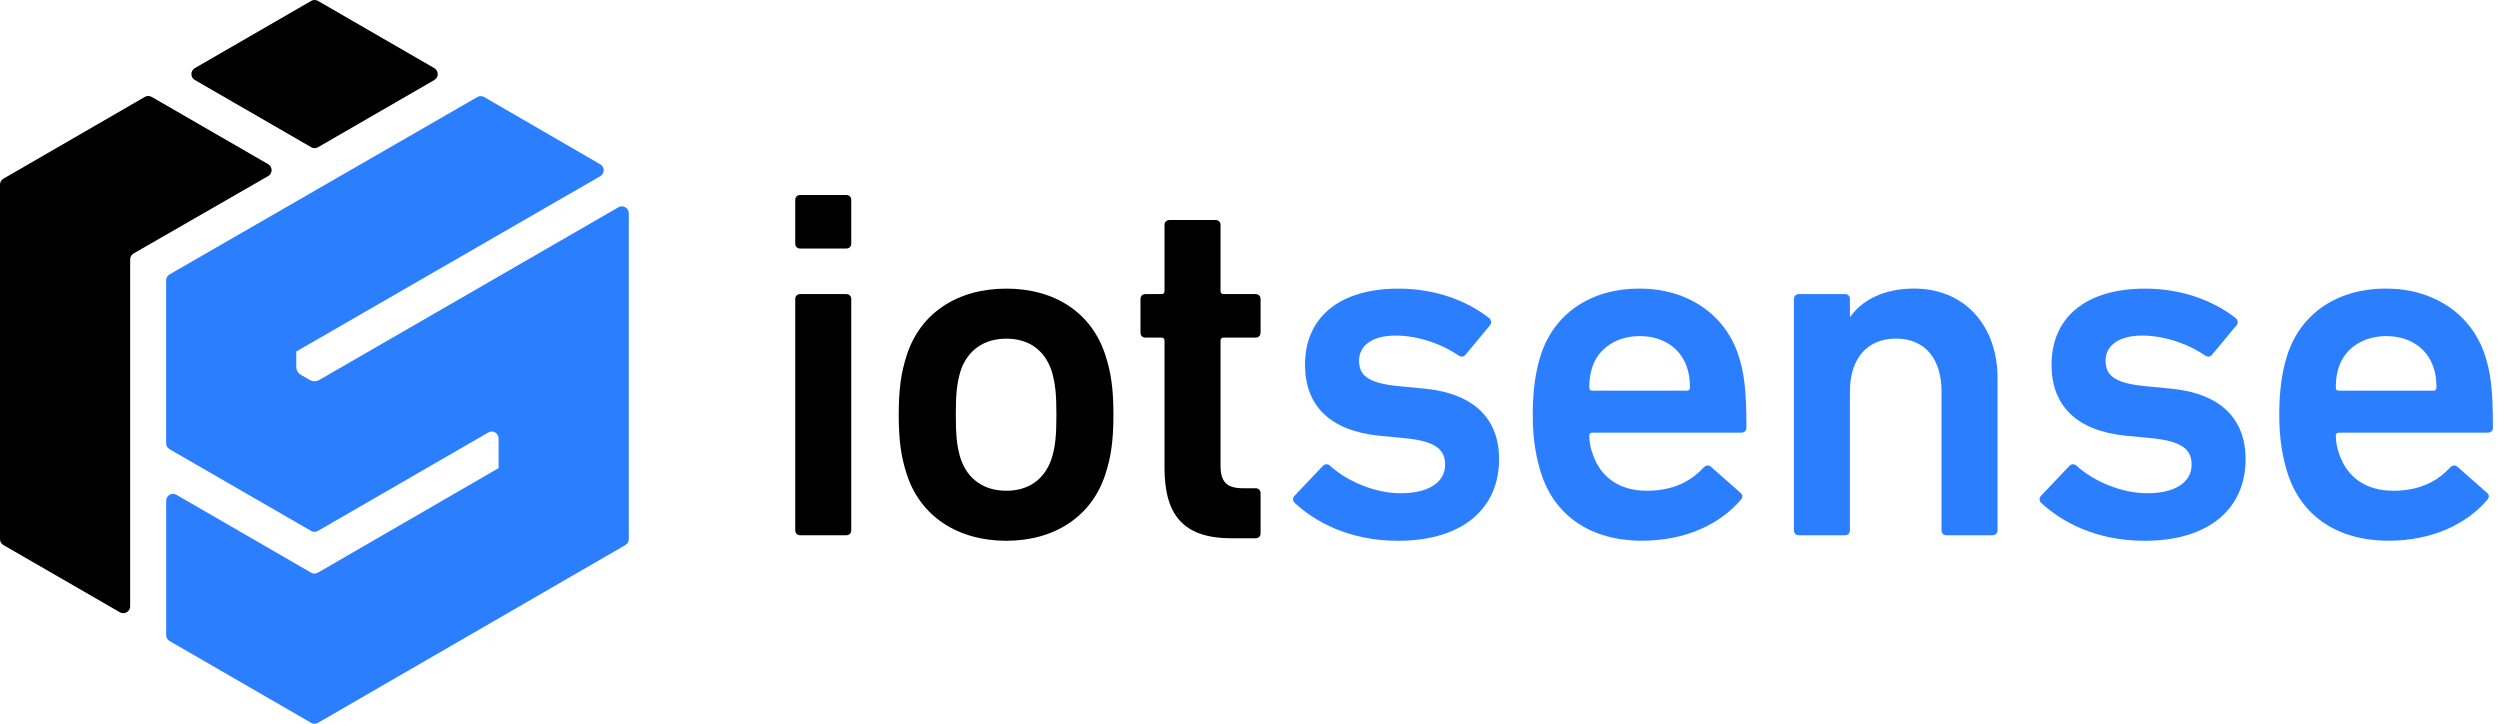 <?xml version="1.0" encoding="UTF-8"?><svg id="a" xmlns="http://www.w3.org/2000/svg" width="379.73" height="109.93" viewBox="0 0 379.73 109.93"><path d="M95.51,32.36v49.53c0,.37-.2.72-.52.9l-46.69,27c-.32.19-.72.19-1.04,0l-21.5-12.42c-.32-.19-.52-.53-.52-.9v-20.41c0-.8.87-1.3,1.56-.9l20.45,11.82c.32.19.72.19,1.04,0l27.41-15.86.03-.02v-4.51c0-.8-.87-1.3-1.56-.9l-25.88,14.95c-.32.19-.72.19-1.04,0l-21.5-12.41c-.32-.19-.52-.53-.52-.9v-24.75c0-.37.2-.72.52-.9l46.75-26.94c.32-.19.72-.19,1.04,0l17.64,10.22c.69.4.69,1.4,0,1.8l-46.18,26.63v2.32c0,.51.27.98.71,1.23l1.35.78c.44.25.98.25,1.42,0l45.46-26.24c.69-.4,1.56.1,1.56.9Z" fill="#2b7fff"/><path d="M65.98,12.15l-17.67,10.21c-.32.19-.72.19-1.04,0l-17.68-10.21c-.69-.4-.69-1.4,0-1.8L47.26.14c.32-.19.72-.19,1.04,0l17.67,10.21c.69.4.69,1.4,0,1.8Z"/><path d="M23.04,14.72l17.7,10.22c.69.4.69,1.4,0,1.8l-20.45,11.76c-.32.19-.52.53-.52.9v52.7c0,.8-.87,1.3-1.56.9L.52,82.79c-.32-.19-.52-.53-.52-.9V28.04c0-.37.2-.72.52-.9l21.48-12.42c.32-.19.72-.19,1.04,0Z"/><path d="M121.55,37.75c-.46,0-.76-.3-.76-.76v-6.61c0-.46.3-.76.76-.76h6.99c.46,0,.76.3.76.76v6.61c0,.46-.3.76-.76.76h-6.99ZM121.55,81.3c-.46,0-.76-.3-.76-.76v-35.11c0-.46.3-.76.76-.76h6.99c.46,0,.76.3.76.76v35.11c0,.46-.3.76-.76.76h-6.99Z"/><path d="M137.73,72.03c-.84-2.58-1.22-5.02-1.22-9.04s.38-6.46,1.22-9.04c2.05-6.38,7.68-10.11,15.12-10.11s13,3.72,15.05,10.11c.84,2.58,1.22,5.02,1.22,9.04s-.38,6.46-1.22,9.04c-2.05,6.38-7.68,10.11-15.05,10.11s-13.07-3.72-15.12-10.11ZM159.7,69.75c.61-1.9.76-3.65.76-6.76s-.15-4.79-.76-6.76c-1.06-3.04-3.42-4.79-6.84-4.79s-5.85,1.75-6.92,4.79c-.61,1.98-.76,3.65-.76,6.76s.15,4.86.76,6.76c1.06,3.04,3.5,4.79,6.92,4.79s5.78-1.75,6.84-4.79Z"/><path d="M187.06,81.76c-7.37,0-10.18-3.57-10.18-10.72v-19.3c0-.3-.15-.46-.46-.46h-2.43c-.46,0-.76-.3-.76-.76v-5.09c0-.46.3-.76.76-.76h2.43c.3,0,.46-.15.46-.46v-10.03c0-.46.3-.76.76-.76h6.99c.46,0,.76.3.76.76v10.03c0,.3.15.46.46.46h4.86c.46,0,.76.3.76.76v5.09c0,.46-.3.76-.76.76h-4.86c-.3,0-.46.15-.46.46v19c0,2.58,1.06,3.42,3.42,3.42h1.9c.46,0,.76.3.76.76v6.08c0,.46-.3.76-.76.76h-3.65Z"/><path d="M196.63,76.36c-.3-.3-.3-.76,0-1.06l4.33-4.56c.3-.3.76-.3,1.06,0,2.66,2.43,6.92,4.18,10.72,4.18,4.48,0,6.76-1.82,6.76-4.33,0-2.2-1.29-3.57-6.08-4.03l-3.95-.38c-7.45-.76-11.25-4.56-11.25-10.79,0-7.07,5.09-11.55,14.21-11.55,5.7,0,10.49,1.9,13.76,4.48.38.3.38.76.15,1.06l-3.72,4.48c-.3.38-.68.38-1.06.15-2.28-1.6-5.93-3.04-9.58-3.04s-5.55,1.6-5.55,3.8,1.29,3.42,6,3.88l3.95.38c7.68.76,11.32,4.71,11.32,10.72,0,7.3-5.32,12.39-15.35,12.39-7.52,0-12.69-2.96-15.73-5.78Z" fill="#2b7fff"/><path d="M234.1,71.95c-.76-2.36-1.29-5.17-1.29-8.97s.46-6.69,1.22-9.04c2.05-6.38,7.68-10.11,14.97-10.11s13,3.88,15.05,10.11c.84,2.58,1.22,5.09,1.22,11.02,0,.46-.3.76-.84.76h-22.57c-.3,0-.46.15-.46.46,0,1.06.23,1.98.53,2.81,1.22,3.57,4.1,5.55,8.21,5.55s6.76-1.52,8.59-3.5c.38-.38.76-.46,1.14-.15l4.48,3.95c.38.3.38.68.08,1.06-3.12,3.65-8.28,6.23-15.05,6.23-7.75,0-13.22-3.8-15.28-10.18ZM256.22,55.76c-.99-2.96-3.72-4.71-7.14-4.71s-6.23,1.75-7.22,4.71c-.3.91-.46,1.82-.46,3.12,0,.3.15.46.46.46h14.37c.3,0,.46-.15.46-.46,0-1.29-.15-2.2-.46-3.12Z" fill="#2b7fff"/><path d="M295.66,81.3c-.46,0-.76-.3-.76-.76v-21.13c0-4.71-2.36-7.98-6.92-7.98s-6.99,3.27-6.99,7.98v21.13c0,.46-.3.76-.76.76h-6.99c-.46,0-.76-.3-.76-.76v-35.11c0-.46.3-.76.76-.76h6.99c.46,0,.76.3.76.76v2.66h.08c1.6-2.28,4.79-4.26,9.65-4.26,7.83,0,12.69,5.78,12.69,13.6v23.11c0,.46-.3.76-.76.76h-6.99Z" fill="#2b7fff"/><path d="M310.02,76.36c-.3-.3-.3-.76,0-1.06l4.33-4.56c.3-.3.76-.3,1.06,0,2.66,2.43,6.92,4.18,10.72,4.18,4.48,0,6.76-1.82,6.76-4.33,0-2.2-1.29-3.57-6.08-4.03l-3.95-.38c-7.45-.76-11.25-4.56-11.25-10.79,0-7.07,5.09-11.55,14.21-11.55,5.7,0,10.49,1.9,13.76,4.48.38.3.38.76.15,1.06l-3.72,4.48c-.3.38-.68.38-1.06.15-2.28-1.6-5.93-3.04-9.58-3.04s-5.55,1.6-5.55,3.8,1.29,3.42,6,3.88l3.95.38c7.68.76,11.32,4.71,11.32,10.72,0,7.3-5.32,12.39-15.35,12.39-7.52,0-12.69-2.96-15.73-5.78Z" fill="#2b7fff"/><path d="M347.49,71.95c-.76-2.36-1.29-5.17-1.29-8.97s.46-6.69,1.22-9.04c2.05-6.38,7.68-10.11,14.97-10.11s13,3.88,15.05,10.11c.84,2.58,1.22,5.09,1.22,11.02,0,.46-.3.76-.84.76h-22.57c-.3,0-.46.15-.46.46,0,1.06.23,1.98.53,2.81,1.22,3.57,4.1,5.55,8.21,5.55s6.76-1.52,8.59-3.5c.38-.38.76-.46,1.14-.15l4.48,3.95c.38.3.38.68.08,1.06-3.12,3.65-8.28,6.23-15.05,6.23-7.75,0-13.22-3.8-15.28-10.18ZM369.61,55.76c-.99-2.96-3.72-4.71-7.14-4.71s-6.23,1.75-7.22,4.71c-.3.91-.46,1.82-.46,3.12,0,.3.15.46.46.46h14.37c.3,0,.46-.15.46-.46,0-1.29-.15-2.2-.46-3.12Z" fill="#2b7fff"/></svg>